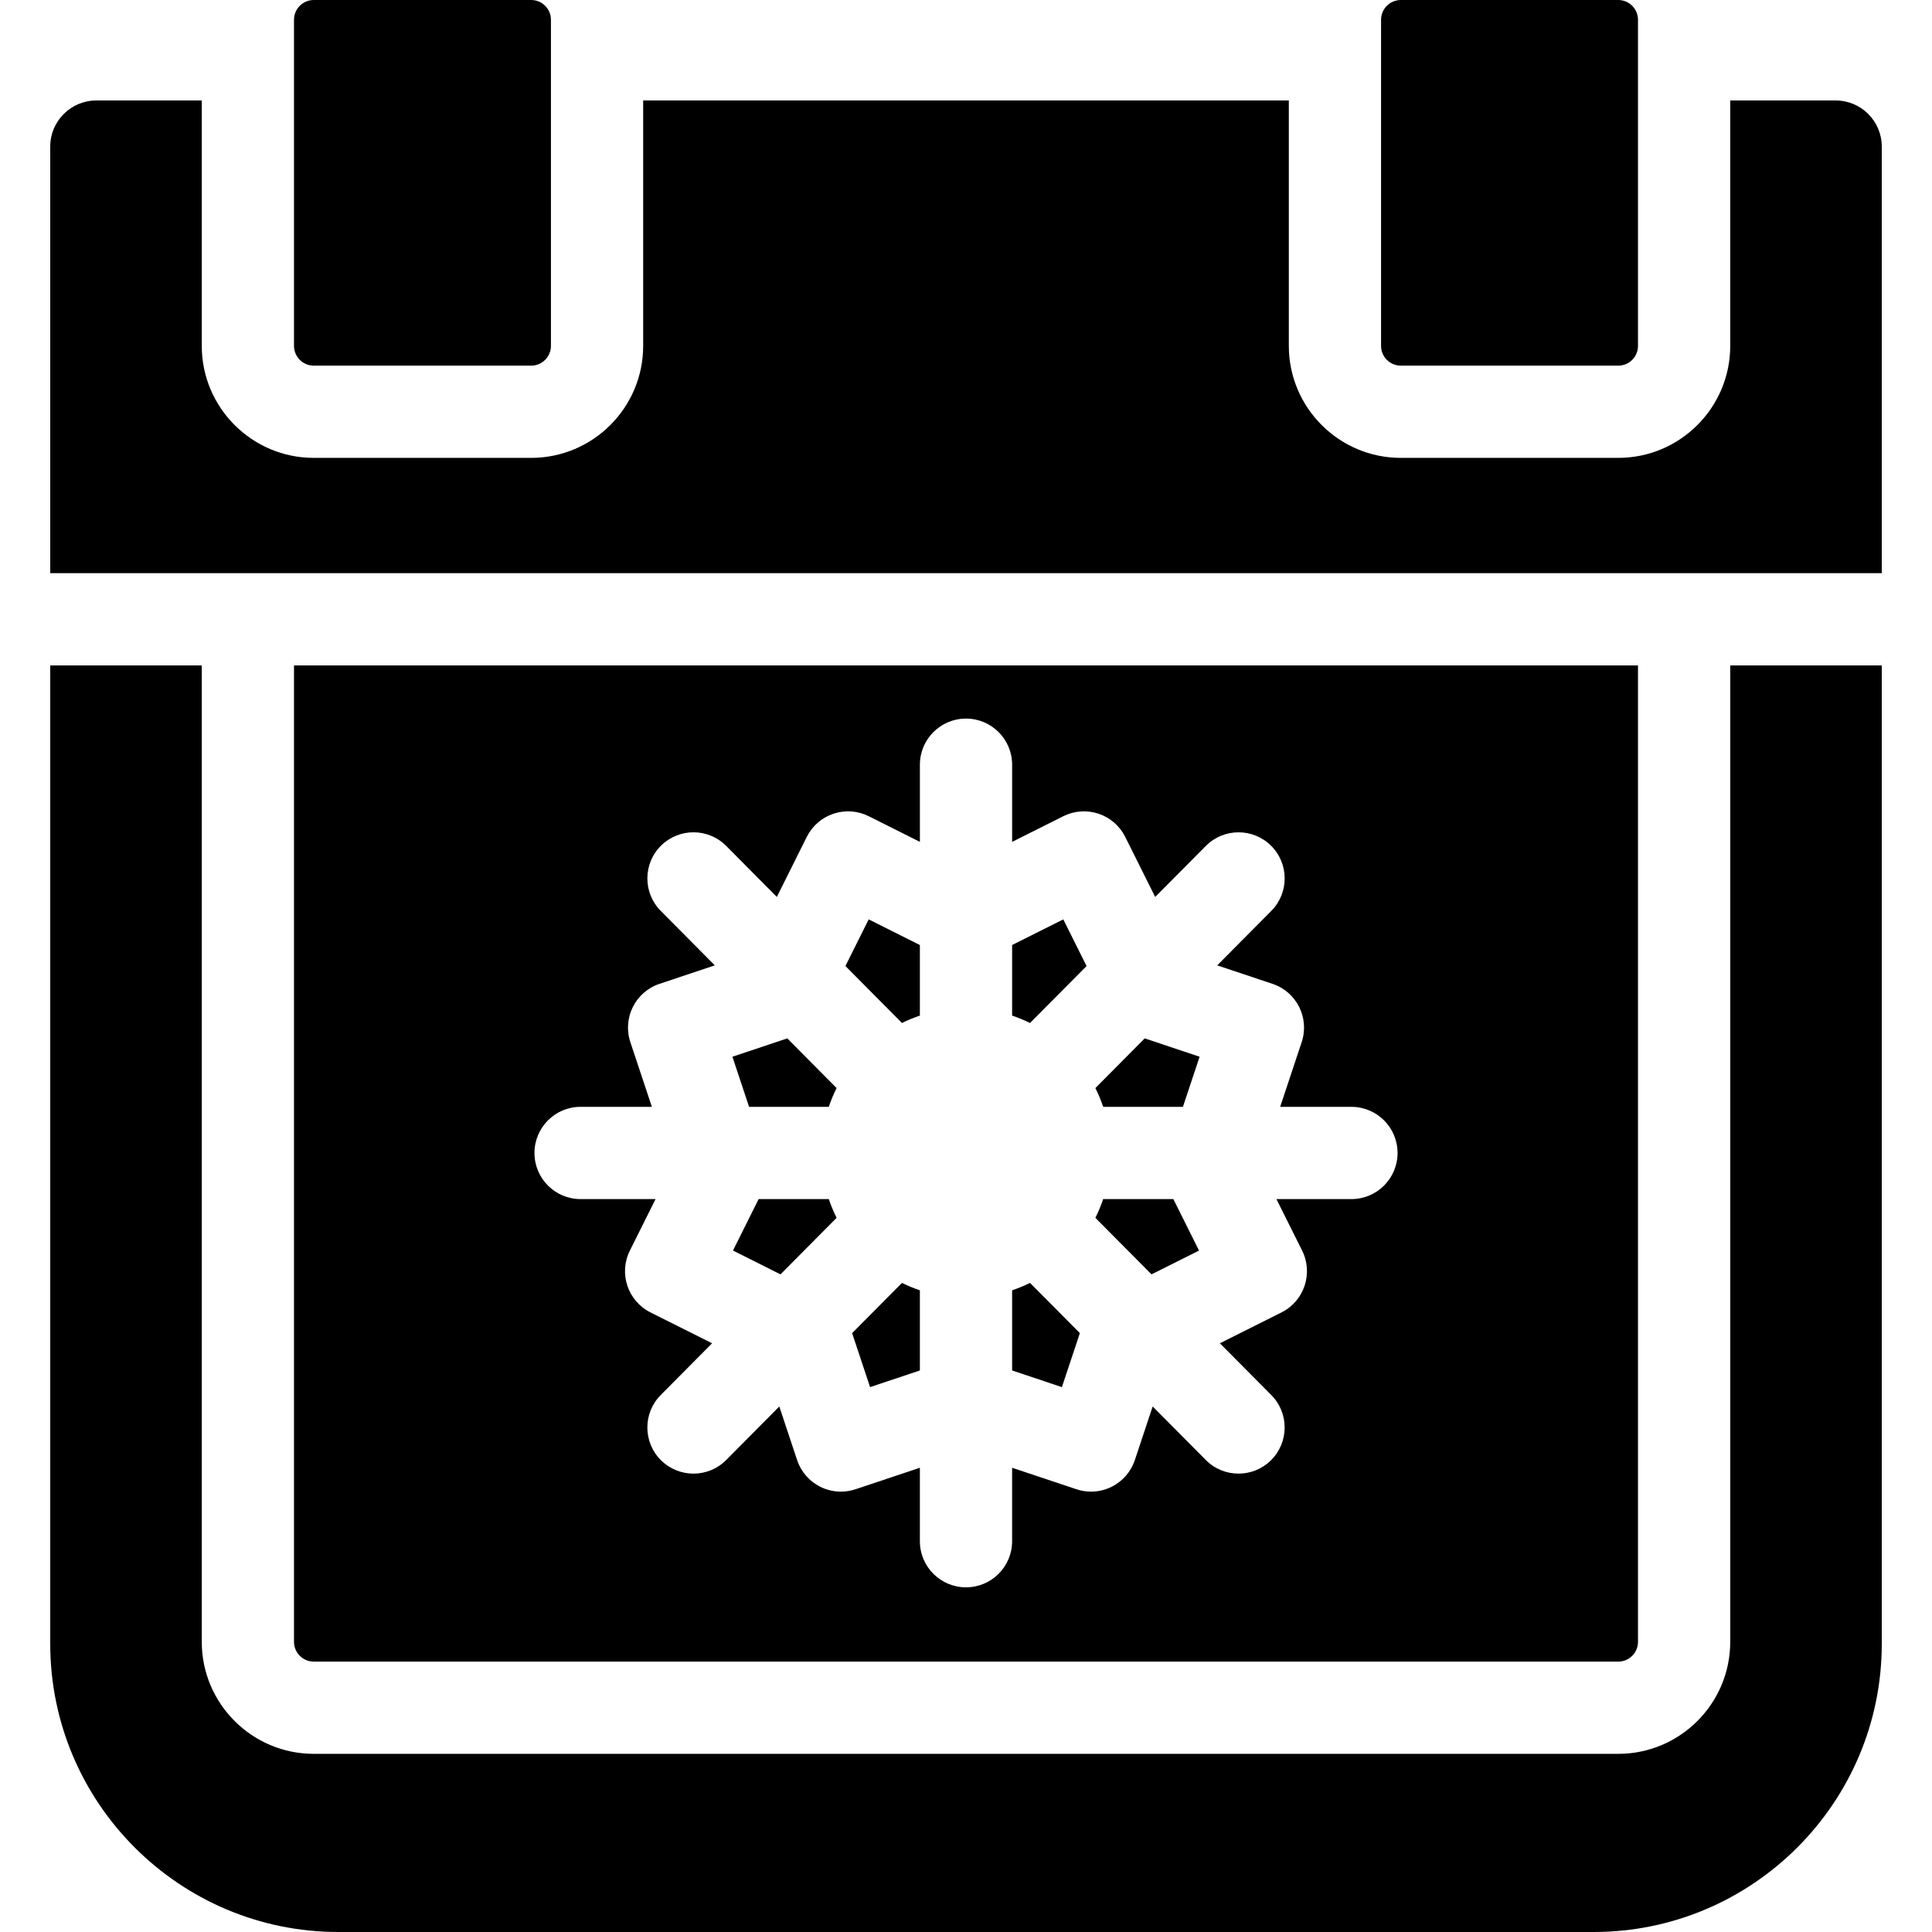 <?xml version="1.0" encoding="iso-8859-1"?>
<!-- Uploaded to: SVG Repo, www.svgrepo.com, Generator: SVG Repo Mixer Tools -->
<!DOCTYPE svg PUBLIC "-//W3C//DTD SVG 1.1//EN" "http://www.w3.org/Graphics/SVG/1.1/DTD/svg11.dtd">
<svg fill="#000000" height="800px" width="800px" version="1.1" id="Capa_1" xmlns="http://www.w3.org/2000/svg" xmlns:xlink="http://www.w3.org/1999/xlink" 
	 viewBox="0 0 297 297" xml:space="preserve">
<g>
	<path d="M215.344,56.21h33.422c1.675,0,3.038-1.363,3.038-3.038V3.038c0-1.675-1.363-3.038-3.038-3.038h-33.422
		c-1.675,0-3.038,1.363-3.038,3.038v50.133C212.306,54.847,213.669,56.21,215.344,56.21z"/>
	<path d="M48.234,56.21h33.422c1.675,0,3.038-1.363,3.038-3.038V3.038C84.694,1.363,83.331,0,81.656,0H48.234
		c-1.675,0-3.038,1.363-3.038,3.038v50.133C45.196,54.847,46.559,56.21,48.234,56.21z"/>
	<path d="M282.188,15.445h-16.205v37.726c0,9.494-7.723,17.217-17.217,17.217h-33.422c-9.494,0-17.217-7.723-17.217-17.217V15.445
		H98.873v37.726c0,9.494-7.723,17.217-17.217,17.217H48.234c-9.494,0-17.217-7.723-17.217-17.217V15.445H14.812
		c-3.916,0-7.09,3.174-7.09,7.09v65.578h281.555V22.535C289.277,18.619,286.104,15.445,282.188,15.445z"/>
	<path d="M265.983,252.396c0,9.494-7.723,17.217-17.217,17.217H48.234c-9.494,0-17.217-7.723-17.217-17.217V102.292H7.723v150.415
		C7.723,277.13,27.592,297,52.014,297h192.97c24.424,0,44.294-19.87,44.294-44.294V102.292h-23.294V252.396z"/>
	<path d="M130.994,204.937l2.76,8.299l7.656-2.558v-12.323c-0.947-0.32-1.867-0.699-2.752-1.138L130.994,204.937z"/>
	<path d="M141.41,156.124v-10.849l-7.869-3.943l-3.577,7.171l8.695,8.759C139.544,156.823,140.463,156.444,141.41,156.124z"/>
	<path d="M127.408,170.15c0.334-0.995,0.736-1.958,1.202-2.885l-7.582-7.638l-8.437,2.82l2.563,7.703H127.408z"/>
	<path d="M166.004,204.936l-7.663-7.719c-0.885,0.439-1.804,0.818-2.751,1.138v12.324l7.653,2.558L166.004,204.936z"/>
	<path d="M116.624,184.329l-3.947,7.914l7.305,3.661l8.627-8.691c-0.465-0.927-0.867-1.89-1.201-2.884H116.624z"/>
	<path d="M248.766,255.434c1.675,0,3.038-1.363,3.038-3.038V102.292H45.196v150.104c0,1.675,1.363,3.038,3.038,3.038H248.766z
		 M89.252,170.15h10.958l-3.308-9.945c-1.234-3.712,0.77-7.723,4.48-8.962l8.503-2.841l-8.31-8.371
		c-2.758-2.779-2.742-7.268,0.037-10.026c2.778-2.758,7.268-2.744,10.026,0.037l7.782,7.839l4.606-9.233
		c0.841-1.684,2.316-2.965,4.102-3.561c1.787-0.595,3.737-0.457,5.418,0.388l7.866,3.942v-11.861c0-3.916,3.174-7.09,7.09-7.09
		s7.09,3.174,7.09,7.09v11.86l7.863-3.94c1.684-0.845,3.633-0.984,5.419-0.388c1.785,0.595,3.261,1.876,4.102,3.561l4.607,9.235
		l7.785-7.841c2.758-2.778,7.248-2.795,10.026-0.037c2.779,2.758,2.795,7.248,0.037,10.026l-8.311,8.371l8.502,2.841
		c3.71,1.24,5.715,5.251,4.48,8.963l-3.308,9.945h10.958c3.916,0,7.09,3.174,7.09,7.09c0,3.916-3.174,7.09-7.09,7.09H196.22
		l3.95,7.917c1.746,3.499,0.328,7.751-3.168,9.504l-9.47,4.745l7.895,7.953c2.758,2.778,2.743,7.268-0.037,10.026
		c-1.383,1.373-3.189,2.058-4.995,2.058c-1.823,0-3.646-0.698-5.031-2.095l-8.168-8.227l-2.74,8.238
		c-0.594,1.785-1.874,3.262-3.558,4.103c-0.993,0.497-2.08,0.749-3.17,0.749c-0.757,0-1.515-0.121-2.247-0.365l-9.892-3.305v11.291
		c0,3.916-3.174,7.09-7.09,7.09s-7.09-3.174-7.09-7.09v-11.292l-9.897,3.307c-0.731,0.244-1.49,0.365-2.246,0.365
		c-1.091,0-2.177-0.251-3.171-0.749c-1.683-0.842-2.962-2.317-3.557-4.104l-2.738-8.234l-8.164,8.224
		c-1.386,1.396-3.208,2.095-5.031,2.095c-1.806,0-3.612-0.685-4.995-2.058c-2.778-2.758-2.795-7.247-0.037-10.026l7.894-7.953
		l-9.471-4.746c-3.496-1.752-4.914-6.003-3.168-9.502l3.949-7.918H89.252c-3.916,0-7.09-3.174-7.09-7.09
		C82.162,173.324,85.336,170.15,89.252,170.15z"/>
	<path d="M167.034,148.505l-3.578-7.172l-7.867,3.942v10.85c0.946,0.32,1.865,0.699,2.75,1.138L167.034,148.505z"/>
	<path d="M181.847,170.15l2.563-7.703l-8.438-2.819l-7.583,7.638c0.465,0.927,0.867,1.89,1.201,2.884H181.847z"/>
	<path d="M169.59,184.329c-0.334,0.994-0.736,1.957-1.201,2.884l8.628,8.691l7.305-3.66l-3.948-7.914H169.59z"/>
</g>
</svg>